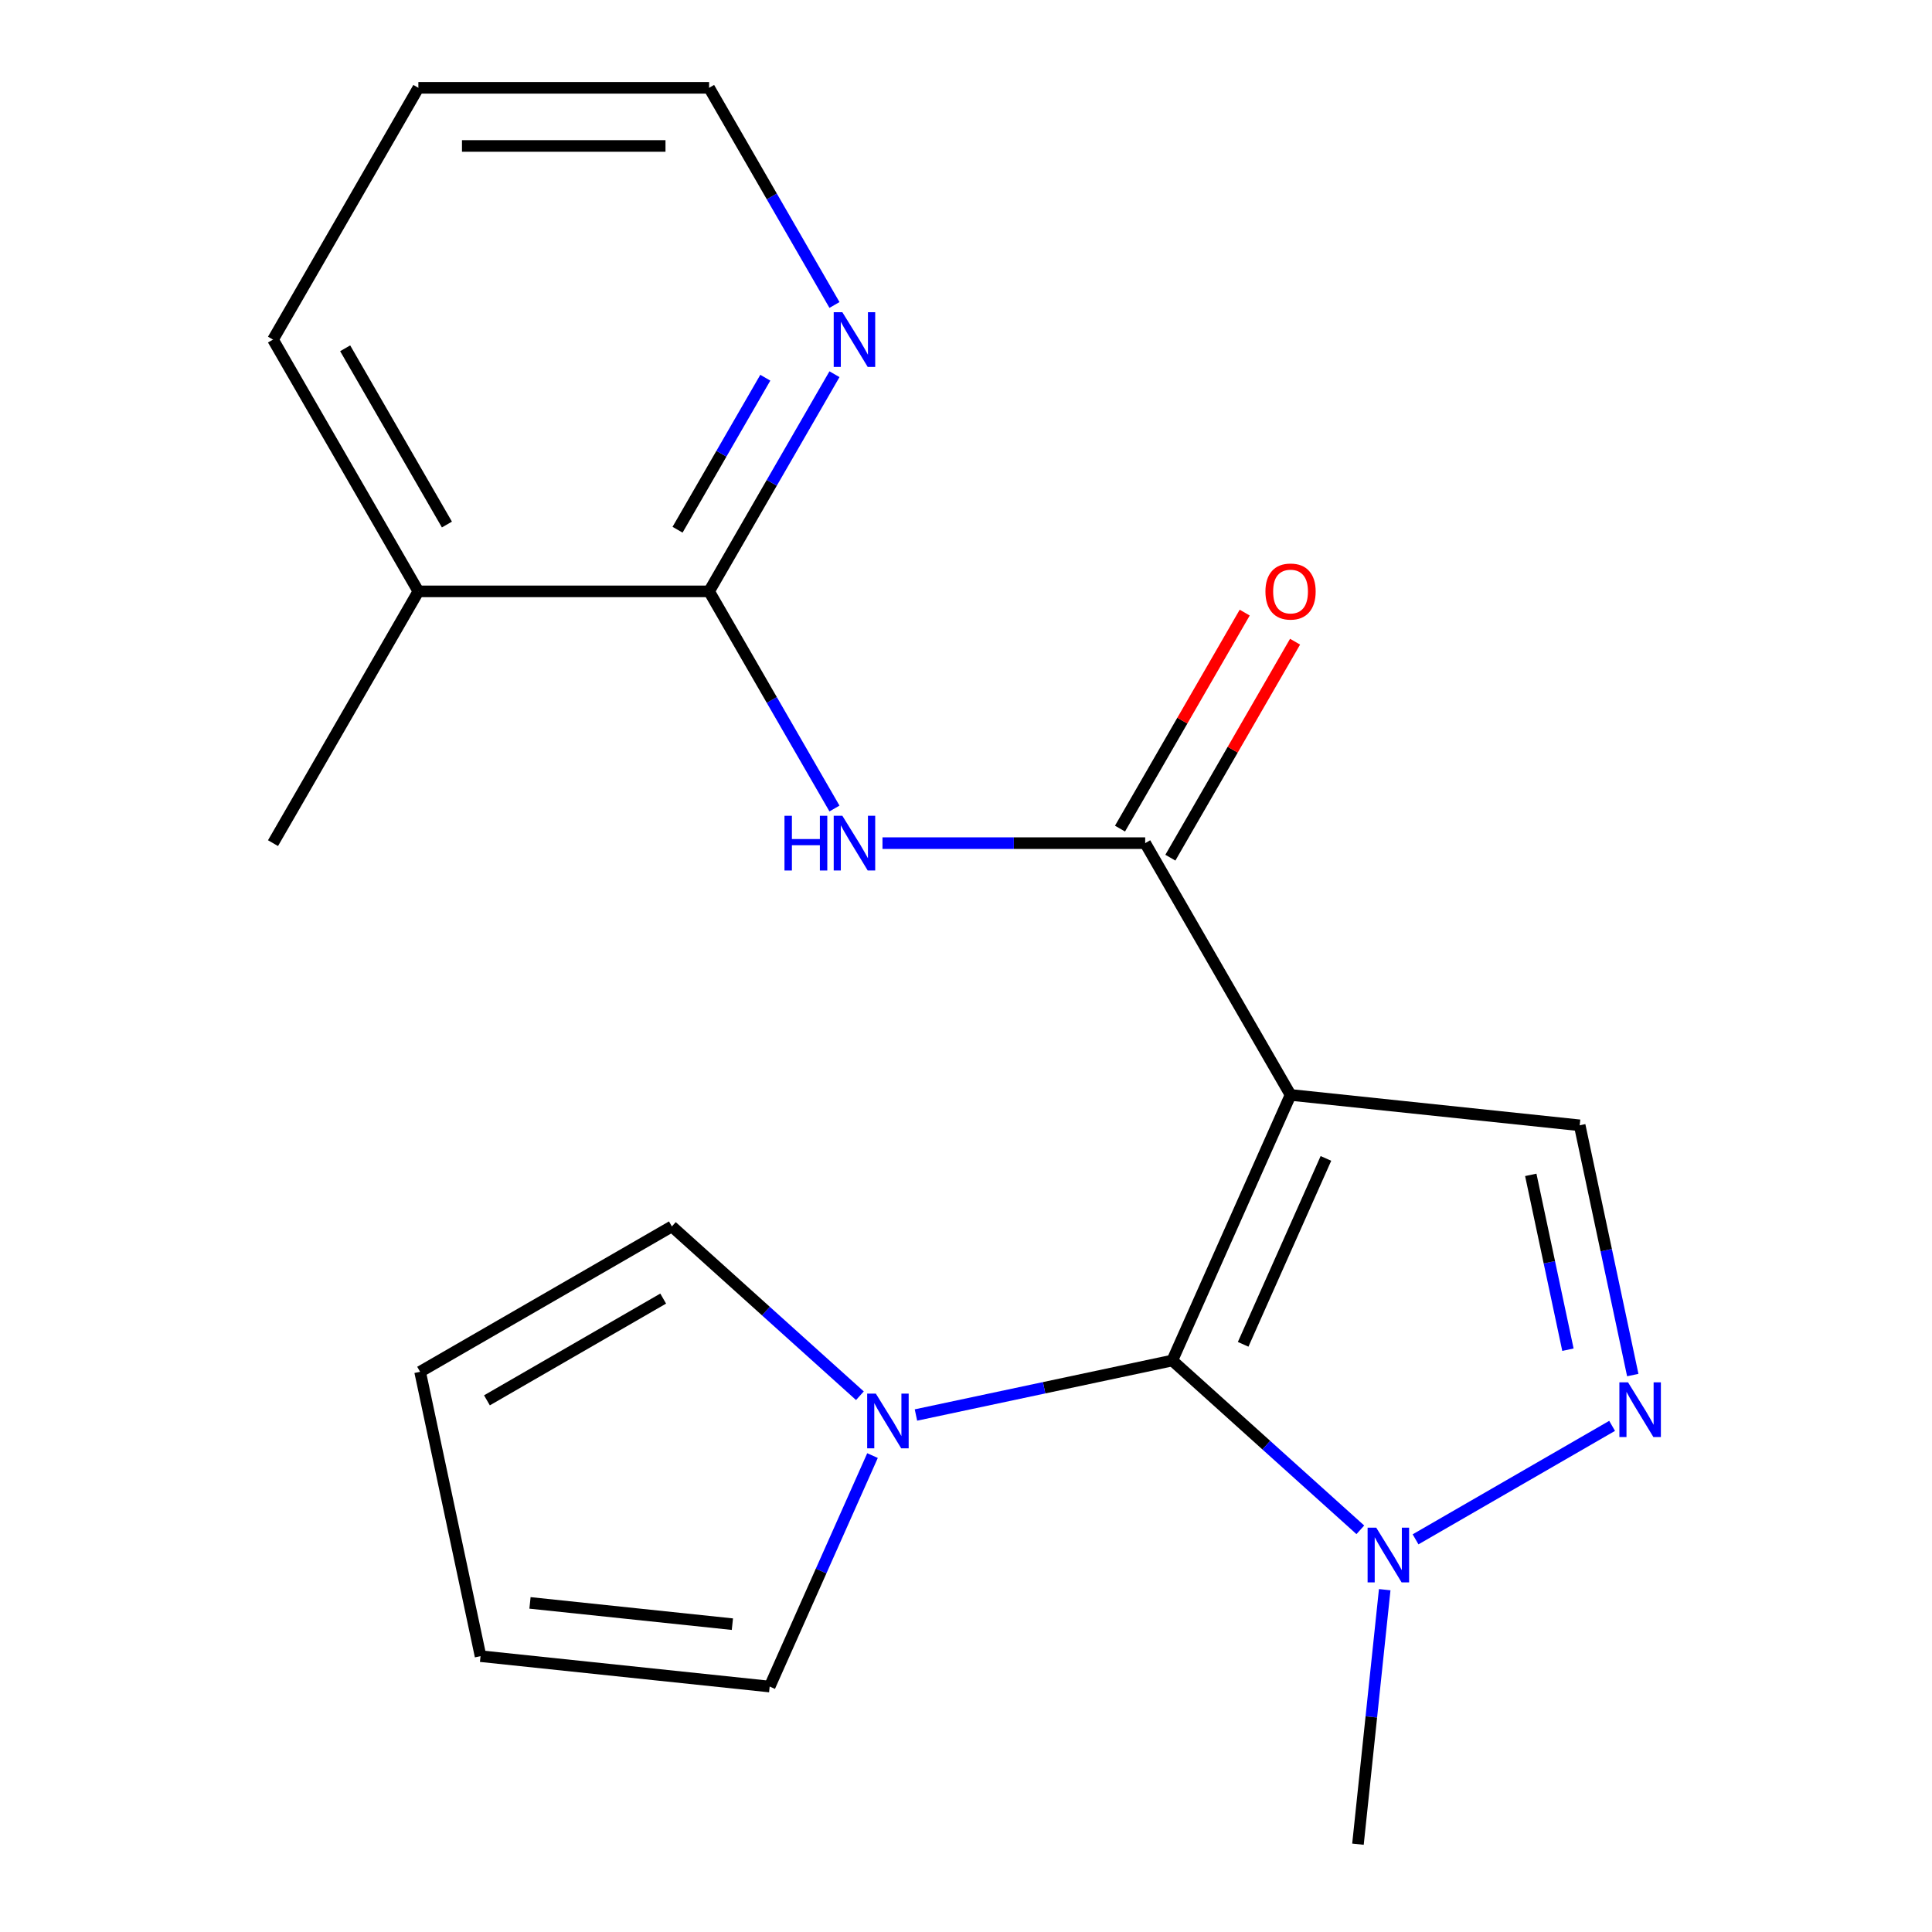 <?xml version='1.0' encoding='iso-8859-1'?>
<svg version='1.1' baseProfile='full'
              xmlns='http://www.w3.org/2000/svg'
                      xmlns:rdkit='http://www.rdkit.org/xml'
                      xmlns:xlink='http://www.w3.org/1999/xlink'
                  xml:space='preserve'
width='1000px' height='1000px' viewBox='0 0 1000 1000'>
<!-- END OF HEADER -->
<rect style='opacity:1.0;fill:#FFFFFF;stroke:none' width='1000' height='1000' x='0' y='0'> </rect>
<path class='bond-0' d='M 667.986,566.73 L 606.781,704.2' style='fill:none;fill-rule:evenodd;stroke:#000000;stroke-width:6px;stroke-linecap:butt;stroke-linejoin:miter;stroke-opacity:1' />
<path class='bond-0' d='M 686.299,599.592 L 643.456,695.821' style='fill:none;fill-rule:evenodd;stroke:#000000;stroke-width:6px;stroke-linecap:butt;stroke-linejoin:miter;stroke-opacity:1' />
<path class='bond-1' d='M 667.986,566.73 L 592.747,436.411' style='fill:none;fill-rule:evenodd;stroke:#000000;stroke-width:6px;stroke-linecap:butt;stroke-linejoin:miter;stroke-opacity:1' />
<path class='bond-6' d='M 667.986,566.73 L 817.641,582.46' style='fill:none;fill-rule:evenodd;stroke:#000000;stroke-width:6px;stroke-linecap:butt;stroke-linejoin:miter;stroke-opacity:1' />
<path class='bond-3' d='M 606.781,704.2 L 655.444,748.016' style='fill:none;fill-rule:evenodd;stroke:#000000;stroke-width:6px;stroke-linecap:butt;stroke-linejoin:miter;stroke-opacity:1' />
<path class='bond-3' d='M 655.444,748.016 L 704.107,791.833' style='fill:none;fill-rule:evenodd;stroke:#0000FF;stroke-width:6px;stroke-linecap:butt;stroke-linejoin:miter;stroke-opacity:1' />
<path class='bond-5' d='M 606.781,704.2 L 540.436,718.302' style='fill:none;fill-rule:evenodd;stroke:#000000;stroke-width:6px;stroke-linecap:butt;stroke-linejoin:miter;stroke-opacity:1' />
<path class='bond-5' d='M 540.436,718.302 L 474.092,732.404' style='fill:none;fill-rule:evenodd;stroke:#0000FF;stroke-width:6px;stroke-linecap:butt;stroke-linejoin:miter;stroke-opacity:1' />
<path class='bond-4' d='M 592.747,436.411 L 524.758,436.411' style='fill:none;fill-rule:evenodd;stroke:#000000;stroke-width:6px;stroke-linecap:butt;stroke-linejoin:miter;stroke-opacity:1' />
<path class='bond-4' d='M 524.758,436.411 L 456.769,436.411' style='fill:none;fill-rule:evenodd;stroke:#0000FF;stroke-width:6px;stroke-linecap:butt;stroke-linejoin:miter;stroke-opacity:1' />
<path class='bond-11' d='M 605.779,443.935 L 638.052,388.037' style='fill:none;fill-rule:evenodd;stroke:#000000;stroke-width:6px;stroke-linecap:butt;stroke-linejoin:miter;stroke-opacity:1' />
<path class='bond-11' d='M 638.052,388.037 L 670.325,332.138' style='fill:none;fill-rule:evenodd;stroke:#FF0000;stroke-width:6px;stroke-linecap:butt;stroke-linejoin:miter;stroke-opacity:1' />
<path class='bond-11' d='M 579.715,428.887 L 611.988,372.989' style='fill:none;fill-rule:evenodd;stroke:#000000;stroke-width:6px;stroke-linecap:butt;stroke-linejoin:miter;stroke-opacity:1' />
<path class='bond-11' d='M 611.988,372.989 L 644.261,317.09' style='fill:none;fill-rule:evenodd;stroke:#FF0000;stroke-width:6px;stroke-linecap:butt;stroke-linejoin:miter;stroke-opacity:1' />
<path class='bond-2' d='M 845.118,711.729 L 831.38,647.094' style='fill:none;fill-rule:evenodd;stroke:#0000FF;stroke-width:6px;stroke-linecap:butt;stroke-linejoin:miter;stroke-opacity:1' />
<path class='bond-2' d='M 831.38,647.094 L 817.641,582.46' style='fill:none;fill-rule:evenodd;stroke:#000000;stroke-width:6px;stroke-linecap:butt;stroke-linejoin:miter;stroke-opacity:1' />
<path class='bond-2' d='M 811.559,698.596 L 801.942,653.352' style='fill:none;fill-rule:evenodd;stroke:#0000FF;stroke-width:6px;stroke-linecap:butt;stroke-linejoin:miter;stroke-opacity:1' />
<path class='bond-2' d='M 801.942,653.352 L 792.325,608.107' style='fill:none;fill-rule:evenodd;stroke:#000000;stroke-width:6px;stroke-linecap:butt;stroke-linejoin:miter;stroke-opacity:1' />
<path class='bond-20' d='M 834.426,738.023 L 732.692,796.759' style='fill:none;fill-rule:evenodd;stroke:#0000FF;stroke-width:6px;stroke-linecap:butt;stroke-linejoin:miter;stroke-opacity:1' />
<path class='bond-15' d='M 716.725,822.812 L 709.802,888.679' style='fill:none;fill-rule:evenodd;stroke:#0000FF;stroke-width:6px;stroke-linecap:butt;stroke-linejoin:miter;stroke-opacity:1' />
<path class='bond-15' d='M 709.802,888.679 L 702.879,954.545' style='fill:none;fill-rule:evenodd;stroke:#000000;stroke-width:6px;stroke-linecap:butt;stroke-linejoin:miter;stroke-opacity:1' />
<path class='bond-7' d='M 431.92,418.489 L 399.474,362.291' style='fill:none;fill-rule:evenodd;stroke:#0000FF;stroke-width:6px;stroke-linecap:butt;stroke-linejoin:miter;stroke-opacity:1' />
<path class='bond-7' d='M 399.474,362.291 L 367.028,306.092' style='fill:none;fill-rule:evenodd;stroke:#000000;stroke-width:6px;stroke-linecap:butt;stroke-linejoin:miter;stroke-opacity:1' />
<path class='bond-9' d='M 451.61,753.408 L 424.997,813.182' style='fill:none;fill-rule:evenodd;stroke:#0000FF;stroke-width:6px;stroke-linecap:butt;stroke-linejoin:miter;stroke-opacity:1' />
<path class='bond-9' d='M 424.997,813.182 L 398.384,872.956' style='fill:none;fill-rule:evenodd;stroke:#000000;stroke-width:6px;stroke-linecap:butt;stroke-linejoin:miter;stroke-opacity:1' />
<path class='bond-10' d='M 445.088,722.429 L 396.425,678.613' style='fill:none;fill-rule:evenodd;stroke:#0000FF;stroke-width:6px;stroke-linecap:butt;stroke-linejoin:miter;stroke-opacity:1' />
<path class='bond-10' d='M 396.425,678.613 L 347.762,634.796' style='fill:none;fill-rule:evenodd;stroke:#000000;stroke-width:6px;stroke-linecap:butt;stroke-linejoin:miter;stroke-opacity:1' />
<path class='bond-8' d='M 367.028,306.092 L 399.474,249.894' style='fill:none;fill-rule:evenodd;stroke:#000000;stroke-width:6px;stroke-linecap:butt;stroke-linejoin:miter;stroke-opacity:1' />
<path class='bond-8' d='M 399.474,249.894 L 431.92,193.695' style='fill:none;fill-rule:evenodd;stroke:#0000FF;stroke-width:6px;stroke-linecap:butt;stroke-linejoin:miter;stroke-opacity:1' />
<path class='bond-8' d='M 350.698,274.185 L 373.41,234.846' style='fill:none;fill-rule:evenodd;stroke:#000000;stroke-width:6px;stroke-linecap:butt;stroke-linejoin:miter;stroke-opacity:1' />
<path class='bond-8' d='M 373.41,234.846 L 396.122,195.507' style='fill:none;fill-rule:evenodd;stroke:#0000FF;stroke-width:6px;stroke-linecap:butt;stroke-linejoin:miter;stroke-opacity:1' />
<path class='bond-12' d='M 367.028,306.092 L 216.548,306.092' style='fill:none;fill-rule:evenodd;stroke:#000000;stroke-width:6px;stroke-linecap:butt;stroke-linejoin:miter;stroke-opacity:1' />
<path class='bond-16' d='M 431.92,157.852 L 399.474,101.653' style='fill:none;fill-rule:evenodd;stroke:#0000FF;stroke-width:6px;stroke-linecap:butt;stroke-linejoin:miter;stroke-opacity:1' />
<path class='bond-16' d='M 399.474,101.653 L 367.028,45.455' style='fill:none;fill-rule:evenodd;stroke:#000000;stroke-width:6px;stroke-linecap:butt;stroke-linejoin:miter;stroke-opacity:1' />
<path class='bond-14' d='M 398.384,872.956 L 248.729,857.227' style='fill:none;fill-rule:evenodd;stroke:#000000;stroke-width:6px;stroke-linecap:butt;stroke-linejoin:miter;stroke-opacity:1' />
<path class='bond-14' d='M 379.082,840.666 L 274.323,829.655' style='fill:none;fill-rule:evenodd;stroke:#000000;stroke-width:6px;stroke-linecap:butt;stroke-linejoin:miter;stroke-opacity:1' />
<path class='bond-13' d='M 347.762,634.796 L 217.443,710.036' style='fill:none;fill-rule:evenodd;stroke:#000000;stroke-width:6px;stroke-linecap:butt;stroke-linejoin:miter;stroke-opacity:1' />
<path class='bond-13' d='M 343.262,672.146 L 252.039,724.814' style='fill:none;fill-rule:evenodd;stroke:#000000;stroke-width:6px;stroke-linecap:butt;stroke-linejoin:miter;stroke-opacity:1' />
<path class='bond-17' d='M 216.548,306.092 L 141.309,436.411' style='fill:none;fill-rule:evenodd;stroke:#000000;stroke-width:6px;stroke-linecap:butt;stroke-linejoin:miter;stroke-opacity:1' />
<path class='bond-18' d='M 216.548,306.092 L 141.309,175.773' style='fill:none;fill-rule:evenodd;stroke:#000000;stroke-width:6px;stroke-linecap:butt;stroke-linejoin:miter;stroke-opacity:1' />
<path class='bond-18' d='M 231.326,271.497 L 178.658,180.273' style='fill:none;fill-rule:evenodd;stroke:#000000;stroke-width:6px;stroke-linecap:butt;stroke-linejoin:miter;stroke-opacity:1' />
<path class='bond-21' d='M 217.443,710.036 L 248.729,857.227' style='fill:none;fill-rule:evenodd;stroke:#000000;stroke-width:6px;stroke-linecap:butt;stroke-linejoin:miter;stroke-opacity:1' />
<path class='bond-22' d='M 367.028,45.455 L 216.548,45.455' style='fill:none;fill-rule:evenodd;stroke:#000000;stroke-width:6px;stroke-linecap:butt;stroke-linejoin:miter;stroke-opacity:1' />
<path class='bond-22' d='M 344.456,75.55 L 239.12,75.55' style='fill:none;fill-rule:evenodd;stroke:#000000;stroke-width:6px;stroke-linecap:butt;stroke-linejoin:miter;stroke-opacity:1' />
<path class='bond-19' d='M 141.309,175.773 L 216.548,45.455' style='fill:none;fill-rule:evenodd;stroke:#000000;stroke-width:6px;stroke-linecap:butt;stroke-linejoin:miter;stroke-opacity:1' />
<path  class='atom-3' d='M 842.668 715.491
L 851.948 730.491
Q 852.868 731.971, 854.348 734.651
Q 855.828 737.331, 855.908 737.491
L 855.908 715.491
L 859.668 715.491
L 859.668 743.811
L 855.788 743.811
L 845.828 727.411
Q 844.668 725.491, 843.428 723.291
Q 842.228 721.091, 841.868 720.411
L 841.868 743.811
L 838.188 743.811
L 838.188 715.491
L 842.668 715.491
' fill='#0000FF'/>
<path  class='atom-4' d='M 712.349 790.73
L 721.629 805.73
Q 722.549 807.21, 724.029 809.89
Q 725.509 812.57, 725.589 812.73
L 725.589 790.73
L 729.349 790.73
L 729.349 819.05
L 725.469 819.05
L 715.509 802.65
Q 714.349 800.73, 713.109 798.53
Q 711.909 796.33, 711.549 795.65
L 711.549 819.05
L 707.869 819.05
L 707.869 790.73
L 712.349 790.73
' fill='#0000FF'/>
<path  class='atom-5' d='M 406.047 422.251
L 409.887 422.251
L 409.887 434.291
L 424.367 434.291
L 424.367 422.251
L 428.207 422.251
L 428.207 450.571
L 424.367 450.571
L 424.367 437.491
L 409.887 437.491
L 409.887 450.571
L 406.047 450.571
L 406.047 422.251
' fill='#0000FF'/>
<path  class='atom-5' d='M 436.007 422.251
L 445.287 437.251
Q 446.207 438.731, 447.687 441.411
Q 449.167 444.091, 449.247 444.251
L 449.247 422.251
L 453.007 422.251
L 453.007 450.571
L 449.127 450.571
L 439.167 434.171
Q 438.007 432.251, 436.767 430.051
Q 435.567 427.851, 435.207 427.171
L 435.207 450.571
L 431.527 450.571
L 431.527 422.251
L 436.007 422.251
' fill='#0000FF'/>
<path  class='atom-6' d='M 453.33 721.327
L 462.61 736.327
Q 463.53 737.807, 465.01 740.487
Q 466.49 743.167, 466.57 743.327
L 466.57 721.327
L 470.33 721.327
L 470.33 749.647
L 466.45 749.647
L 456.49 733.247
Q 455.33 731.327, 454.09 729.127
Q 452.89 726.927, 452.53 726.247
L 452.53 749.647
L 448.85 749.647
L 448.85 721.327
L 453.33 721.327
' fill='#0000FF'/>
<path  class='atom-9' d='M 436.007 161.613
L 445.287 176.613
Q 446.207 178.093, 447.687 180.773
Q 449.167 183.453, 449.247 183.613
L 449.247 161.613
L 453.007 161.613
L 453.007 189.933
L 449.127 189.933
L 439.167 173.533
Q 438.007 171.613, 436.767 169.413
Q 435.567 167.213, 435.207 166.533
L 435.207 189.933
L 431.527 189.933
L 431.527 161.613
L 436.007 161.613
' fill='#0000FF'/>
<path  class='atom-12' d='M 654.986 306.172
Q 654.986 299.372, 658.346 295.572
Q 661.706 291.772, 667.986 291.772
Q 674.266 291.772, 677.626 295.572
Q 680.986 299.372, 680.986 306.172
Q 680.986 313.052, 677.586 316.972
Q 674.186 320.852, 667.986 320.852
Q 661.746 320.852, 658.346 316.972
Q 654.986 313.092, 654.986 306.172
M 667.986 317.652
Q 672.306 317.652, 674.626 314.772
Q 676.986 311.852, 676.986 306.172
Q 676.986 300.612, 674.626 297.812
Q 672.306 294.972, 667.986 294.972
Q 663.666 294.972, 661.306 297.772
Q 658.986 300.572, 658.986 306.172
Q 658.986 311.892, 661.306 314.772
Q 663.666 317.652, 667.986 317.652
' fill='#FF0000'/>
</svg>
